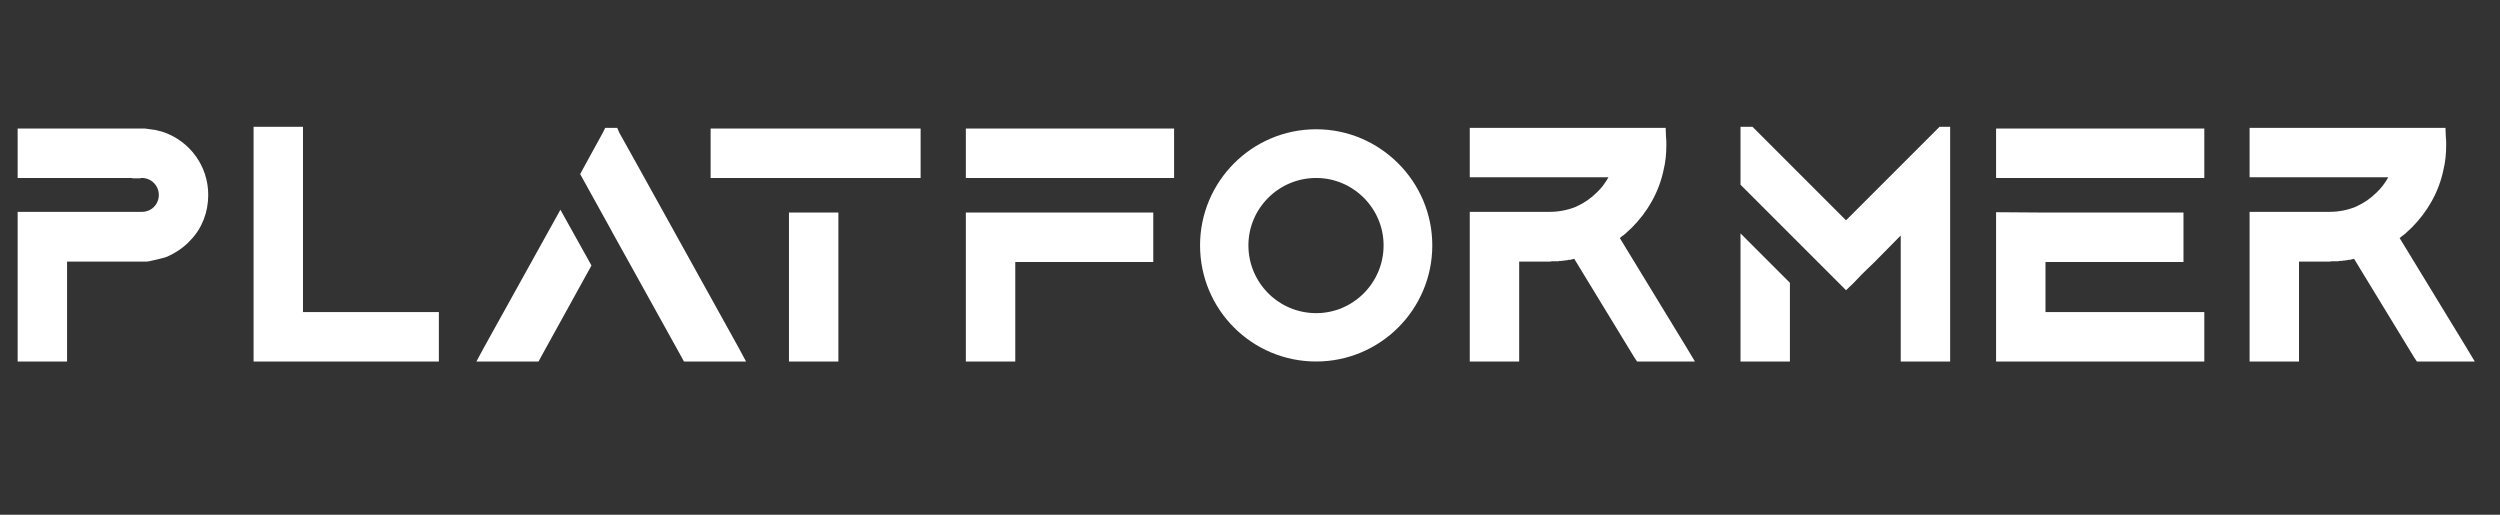 <svg width="170" height="35" viewBox="0 0 170 35" fill="none" xmlns="http://www.w3.org/2000/svg">
<rect x="0" y="0" width="170" height="35" fill="#333333" stroke="none"/>
<path d="M11.112 8.982C12.912 9.606 14.16 11.286 14.16 13.254C14.16 14.406 13.752 15.51 12.96 16.326C12.504 16.83 11.928 17.214 11.304 17.478C11.304 17.478 11.28 17.502 10.68 17.646C10.08 17.79 9.984 17.79 9.984 17.79H4.56V24.582H1.2V14.406H4.56H9.648C10.296 14.406 10.8 13.902 10.8 13.254C10.8 12.63 10.296 12.102 9.648 12.102C9.624 12.102 9.6 12.102 9.576 12.102L9.552 12.126H9V12.102H1.2V9.366V8.742H9.864C9.864 8.742 10.224 8.79 10.56 8.838C10.896 8.91 11.112 8.982 11.112 8.982ZM20.603 21.222H29.843V24.582H17.243V8.622H20.603V21.222ZM32.9 23.646L38.108 14.262L40.22 18.054L36.788 24.27L36.62 24.582H32.396L32.9 23.646ZM50.228 23.646L50.732 24.582H46.508L46.34 24.27L43.172 18.558L41.612 15.75L41.564 15.654L39.452 11.838L39.62 11.526L40.988 9.03L41.156 8.694H41.972L42.116 9.03L43.508 11.526L50.228 23.646ZM57.01 24.582H53.65V14.454H57.01V24.582ZM48.322 8.742H62.602V12.102H57.01H53.65H48.322V8.742ZM65.678 15.078V14.454H78.422V17.814H69.038V24.582H65.678V17.814V15.078ZM79.838 12.102H65.678V8.742H79.838V12.102ZM89.5 8.79C93.844 8.79 97.396 12.342 97.396 16.686C97.396 21.054 93.844 24.582 89.5 24.582C85.132 24.582 81.604 21.054 81.604 16.686C81.604 12.342 85.132 8.79 89.5 8.79ZM94.084 16.686C94.084 14.166 92.02 12.102 89.5 12.102C86.956 12.102 84.892 14.166 84.892 16.686C84.892 19.23 86.956 21.294 89.5 21.294C92.02 21.294 94.084 19.23 94.084 16.686ZM114.68 23.622L115.256 24.582H111.32L111.128 24.294L107.048 17.598C106.952 17.622 106.856 17.646 106.76 17.67C106.712 17.67 106.664 17.67 106.64 17.67C106.616 17.694 106.592 17.694 106.568 17.694C106.52 17.694 106.472 17.694 106.424 17.718C106.4 17.718 106.376 17.718 106.352 17.718C106.28 17.718 106.232 17.742 106.184 17.742C106.112 17.742 106.064 17.742 106.016 17.742L105.992 17.766H105.944C105.896 17.766 105.848 17.766 105.8 17.766C105.8 17.766 105.776 17.766 105.752 17.766C105.704 17.766 105.68 17.766 105.632 17.766H105.584H105.56H105.536C105.488 17.766 105.44 17.79 105.392 17.79H103.304V24.582H99.944V14.406H105.392C105.992 14.406 106.592 14.286 107.144 14.07C107.168 14.046 107.168 14.046 107.192 14.046C107.72 13.806 108.176 13.494 108.584 13.086C108.896 12.798 109.16 12.438 109.376 12.054H107.144H99.944V8.694H113.264L113.288 9.294C113.312 9.462 113.312 9.654 113.312 9.846C113.312 10.422 113.264 10.998 113.12 11.574C112.808 13.062 112.04 14.406 110.96 15.486C110.84 15.606 110.744 15.678 110.648 15.774C110.624 15.798 110.576 15.846 110.552 15.87C110.552 15.87 110.528 15.87 110.528 15.894C110.48 15.918 110.432 15.966 110.408 15.99C110.36 16.014 110.336 16.038 110.288 16.062C110.288 16.086 110.264 16.11 110.24 16.11L110.216 16.134C110.192 16.158 110.168 16.182 110.144 16.182L114.68 23.622ZM118.354 24.582V15.87L121.714 19.23V24.582H118.354ZM131.89 8.622H132.61V24.582H129.25V16.014L127.474 17.814L126.778 18.486L126.586 18.678L125.986 19.302L125.53 19.734L123.274 17.478L121.714 15.918L118.354 12.558V8.622H119.17L122.386 11.838L125.53 14.982L131.89 8.622ZM135.733 8.742H149.893V12.102H135.733V9.366V8.742ZM139.093 17.814V21.222H149.893V24.582H135.733V21.846V21.222V14.43L139.093 14.454H148.477V17.814H139.093ZM167.708 23.622L168.284 24.582H164.348L164.156 24.294L160.076 17.598C159.98 17.622 159.884 17.646 159.788 17.67C159.74 17.67 159.692 17.67 159.668 17.67C159.644 17.694 159.62 17.694 159.596 17.694C159.548 17.694 159.5 17.694 159.452 17.718C159.428 17.718 159.404 17.718 159.38 17.718C159.308 17.718 159.26 17.742 159.212 17.742C159.14 17.742 159.092 17.742 159.044 17.742L159.02 17.766H158.972C158.924 17.766 158.876 17.766 158.828 17.766C158.828 17.766 158.804 17.766 158.78 17.766C158.732 17.766 158.708 17.766 158.66 17.766H158.612H158.588H158.564C158.516 17.766 158.468 17.79 158.42 17.79H156.332V24.582H152.972V14.406H158.42C159.02 14.406 159.62 14.286 160.172 14.07C160.196 14.046 160.196 14.046 160.22 14.046C160.748 13.806 161.204 13.494 161.612 13.086C161.924 12.798 162.188 12.438 162.404 12.054H160.172H152.972V8.694H166.292L166.316 9.294C166.34 9.462 166.34 9.654 166.34 9.846C166.34 10.422 166.292 10.998 166.148 11.574C165.836 13.062 165.068 14.406 163.988 15.486C163.868 15.606 163.772 15.678 163.676 15.774C163.652 15.798 163.604 15.846 163.58 15.87C163.58 15.87 163.556 15.87 163.556 15.894C163.508 15.918 163.46 15.966 163.436 15.99C163.388 16.014 163.364 16.038 163.316 16.062C163.316 16.086 163.292 16.11 163.268 16.11L163.244 16.134C163.22 16.158 163.196 16.182 163.172 16.182L167.708 23.622Z" fill="white"/>
</svg>
